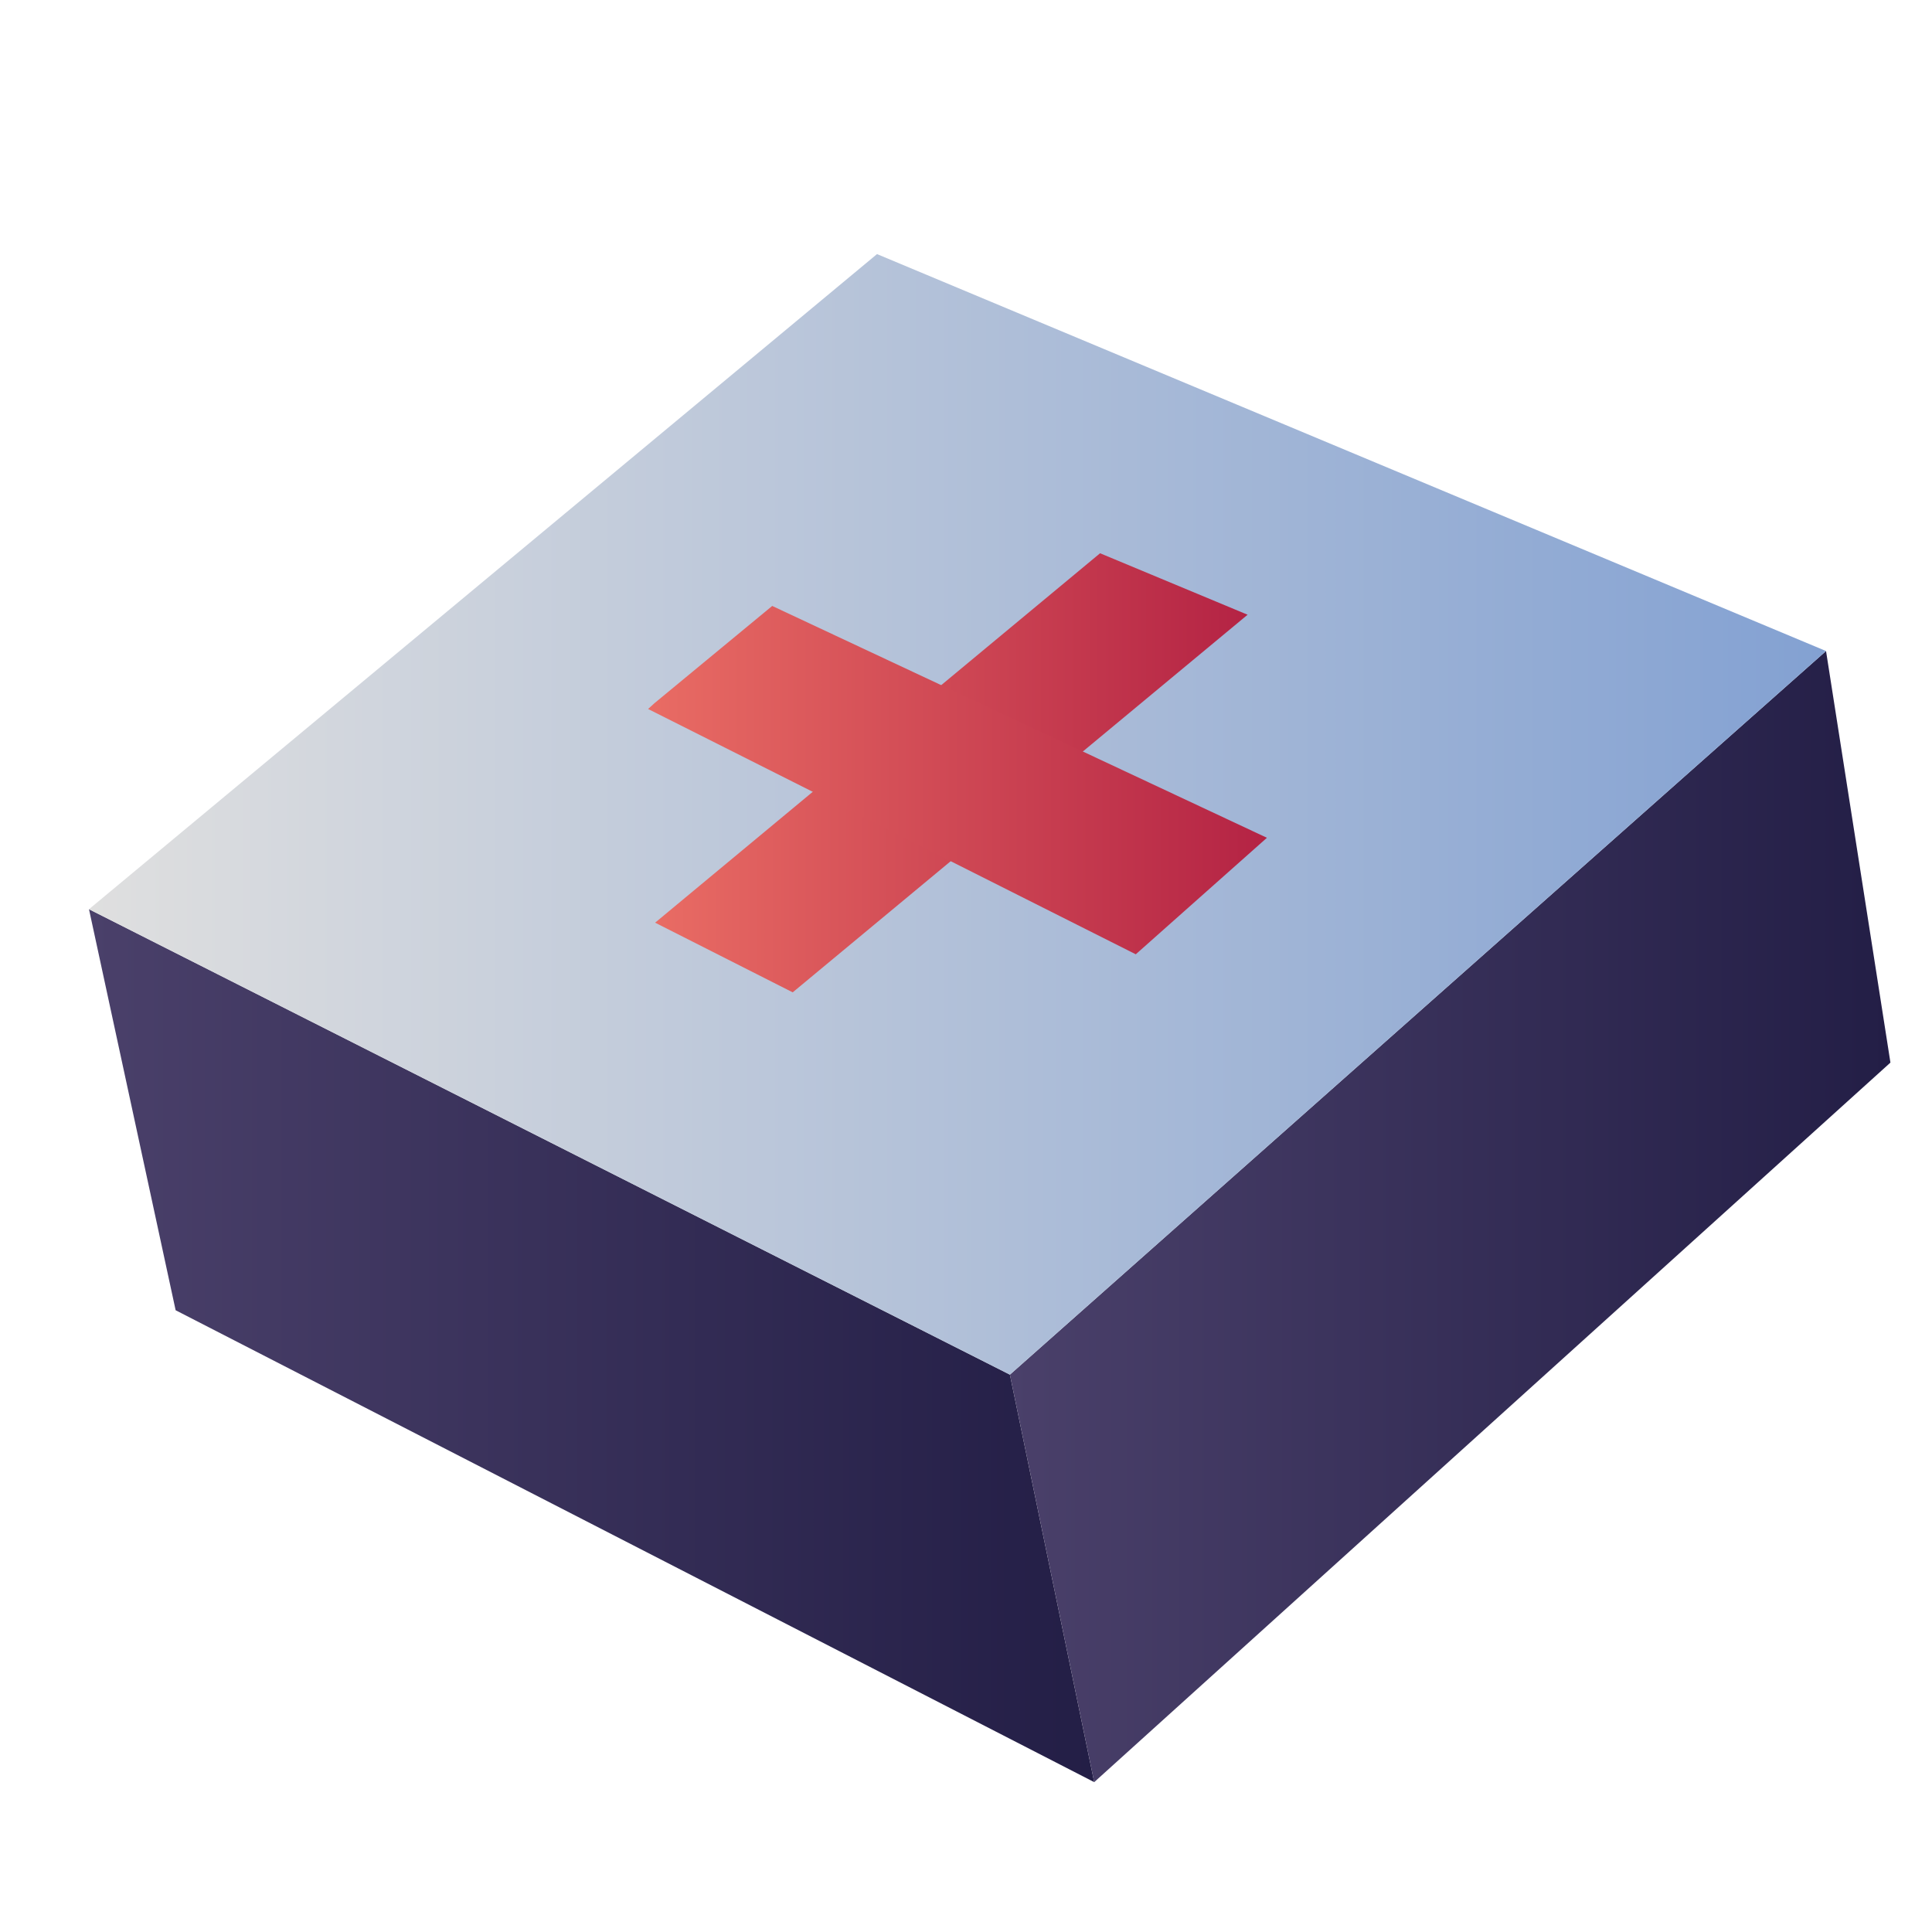 <?xml version="1.0" encoding="UTF-8"?>
<svg id="_Слой_1" data-name="Слой 1" xmlns="http://www.w3.org/2000/svg" xmlns:xlink="http://www.w3.org/1999/xlink" viewBox="0 0 33 33">
  <defs>
    <style>
      .cls-1 {
        fill: url(#_Безымянный_градиент_18);
      }

      .cls-2 {
        fill: url(#_Безымянный_градиент_83);
      }

      .cls-3 {
        fill: url(#_Безымянный_градиент_14-2);
      }

      .cls-4 {
        fill: url(#_Безымянный_градиент_14);
      }

      .cls-5 {
        fill: url(#_Безымянный_градиент_18-2);
      }
    </style>
    <linearGradient id="_Безымянный_градиент_18" data-name="Безымянный градиент 18" x1="1.52" y1="22.98" x2="18.69" y2="22.98" gradientUnits="userSpaceOnUse">
      <stop offset="0" stop-color="#4a406a"/>
      <stop offset="1" stop-color="#231e46"/>
    </linearGradient>
    <linearGradient id="_Безымянный_градиент_18-2" data-name="Безымянный градиент 18" x1="17.25" y1="20.78" x2="32.29" y2="20.78" xlink:href="#_Безымянный_градиент_18"/>
    <linearGradient id="_Безымянный_градиент_83" data-name="Безымянный градиент 83" x1="1.52" y1="13.91" x2="31.19" y2="13.91" gradientUnits="userSpaceOnUse">
      <stop offset="0" stop-color="#dfdfdf"/>
      <stop offset="1" stop-color="#83a1d2"/>
    </linearGradient>
    <linearGradient id="_Безымянный_градиент_14" data-name="Безымянный градиент 14" x1="11.19" y1="13.2" x2="21.31" y2="13.2" gradientUnits="userSpaceOnUse">
      <stop offset="0" stop-color="#e96c64"/>
      <stop offset="1" stop-color="#b42344"/>
    </linearGradient>
    <linearGradient id="_Безымянный_градиент_14-2" data-name="Безымянный градиент 14" x1="11.07" y1="13.32" x2="21.64" y2="13.32" xlink:href="#_Безымянный_градиент_14"/>
  </defs>
  <polygon class="cls-1" points="1.52 15.53 17.25 23.48 18.69 30.44 3 22.38 1.52 15.53"/>
  <polygon class="cls-5" points="17.25 23.48 31.19 11.12 32.29 18.15 18.69 30.44 17.25 23.48"/>
  <polygon class="cls-2" points="31.19 11.12 14.98 4.34 1.52 15.53 17.25 23.48 31.19 11.12"/>
  <polygon class="cls-4" points="18.79 9.45 11.19 15.76 13.54 16.95 21.31 10.5 18.79 9.45"/>
  <polygon class="cls-3" points="11.18 12.01 11.07 12.11 19.4 16.3 21.64 14.31 13.19 10.35 11.18 12.01"/>
</svg>
